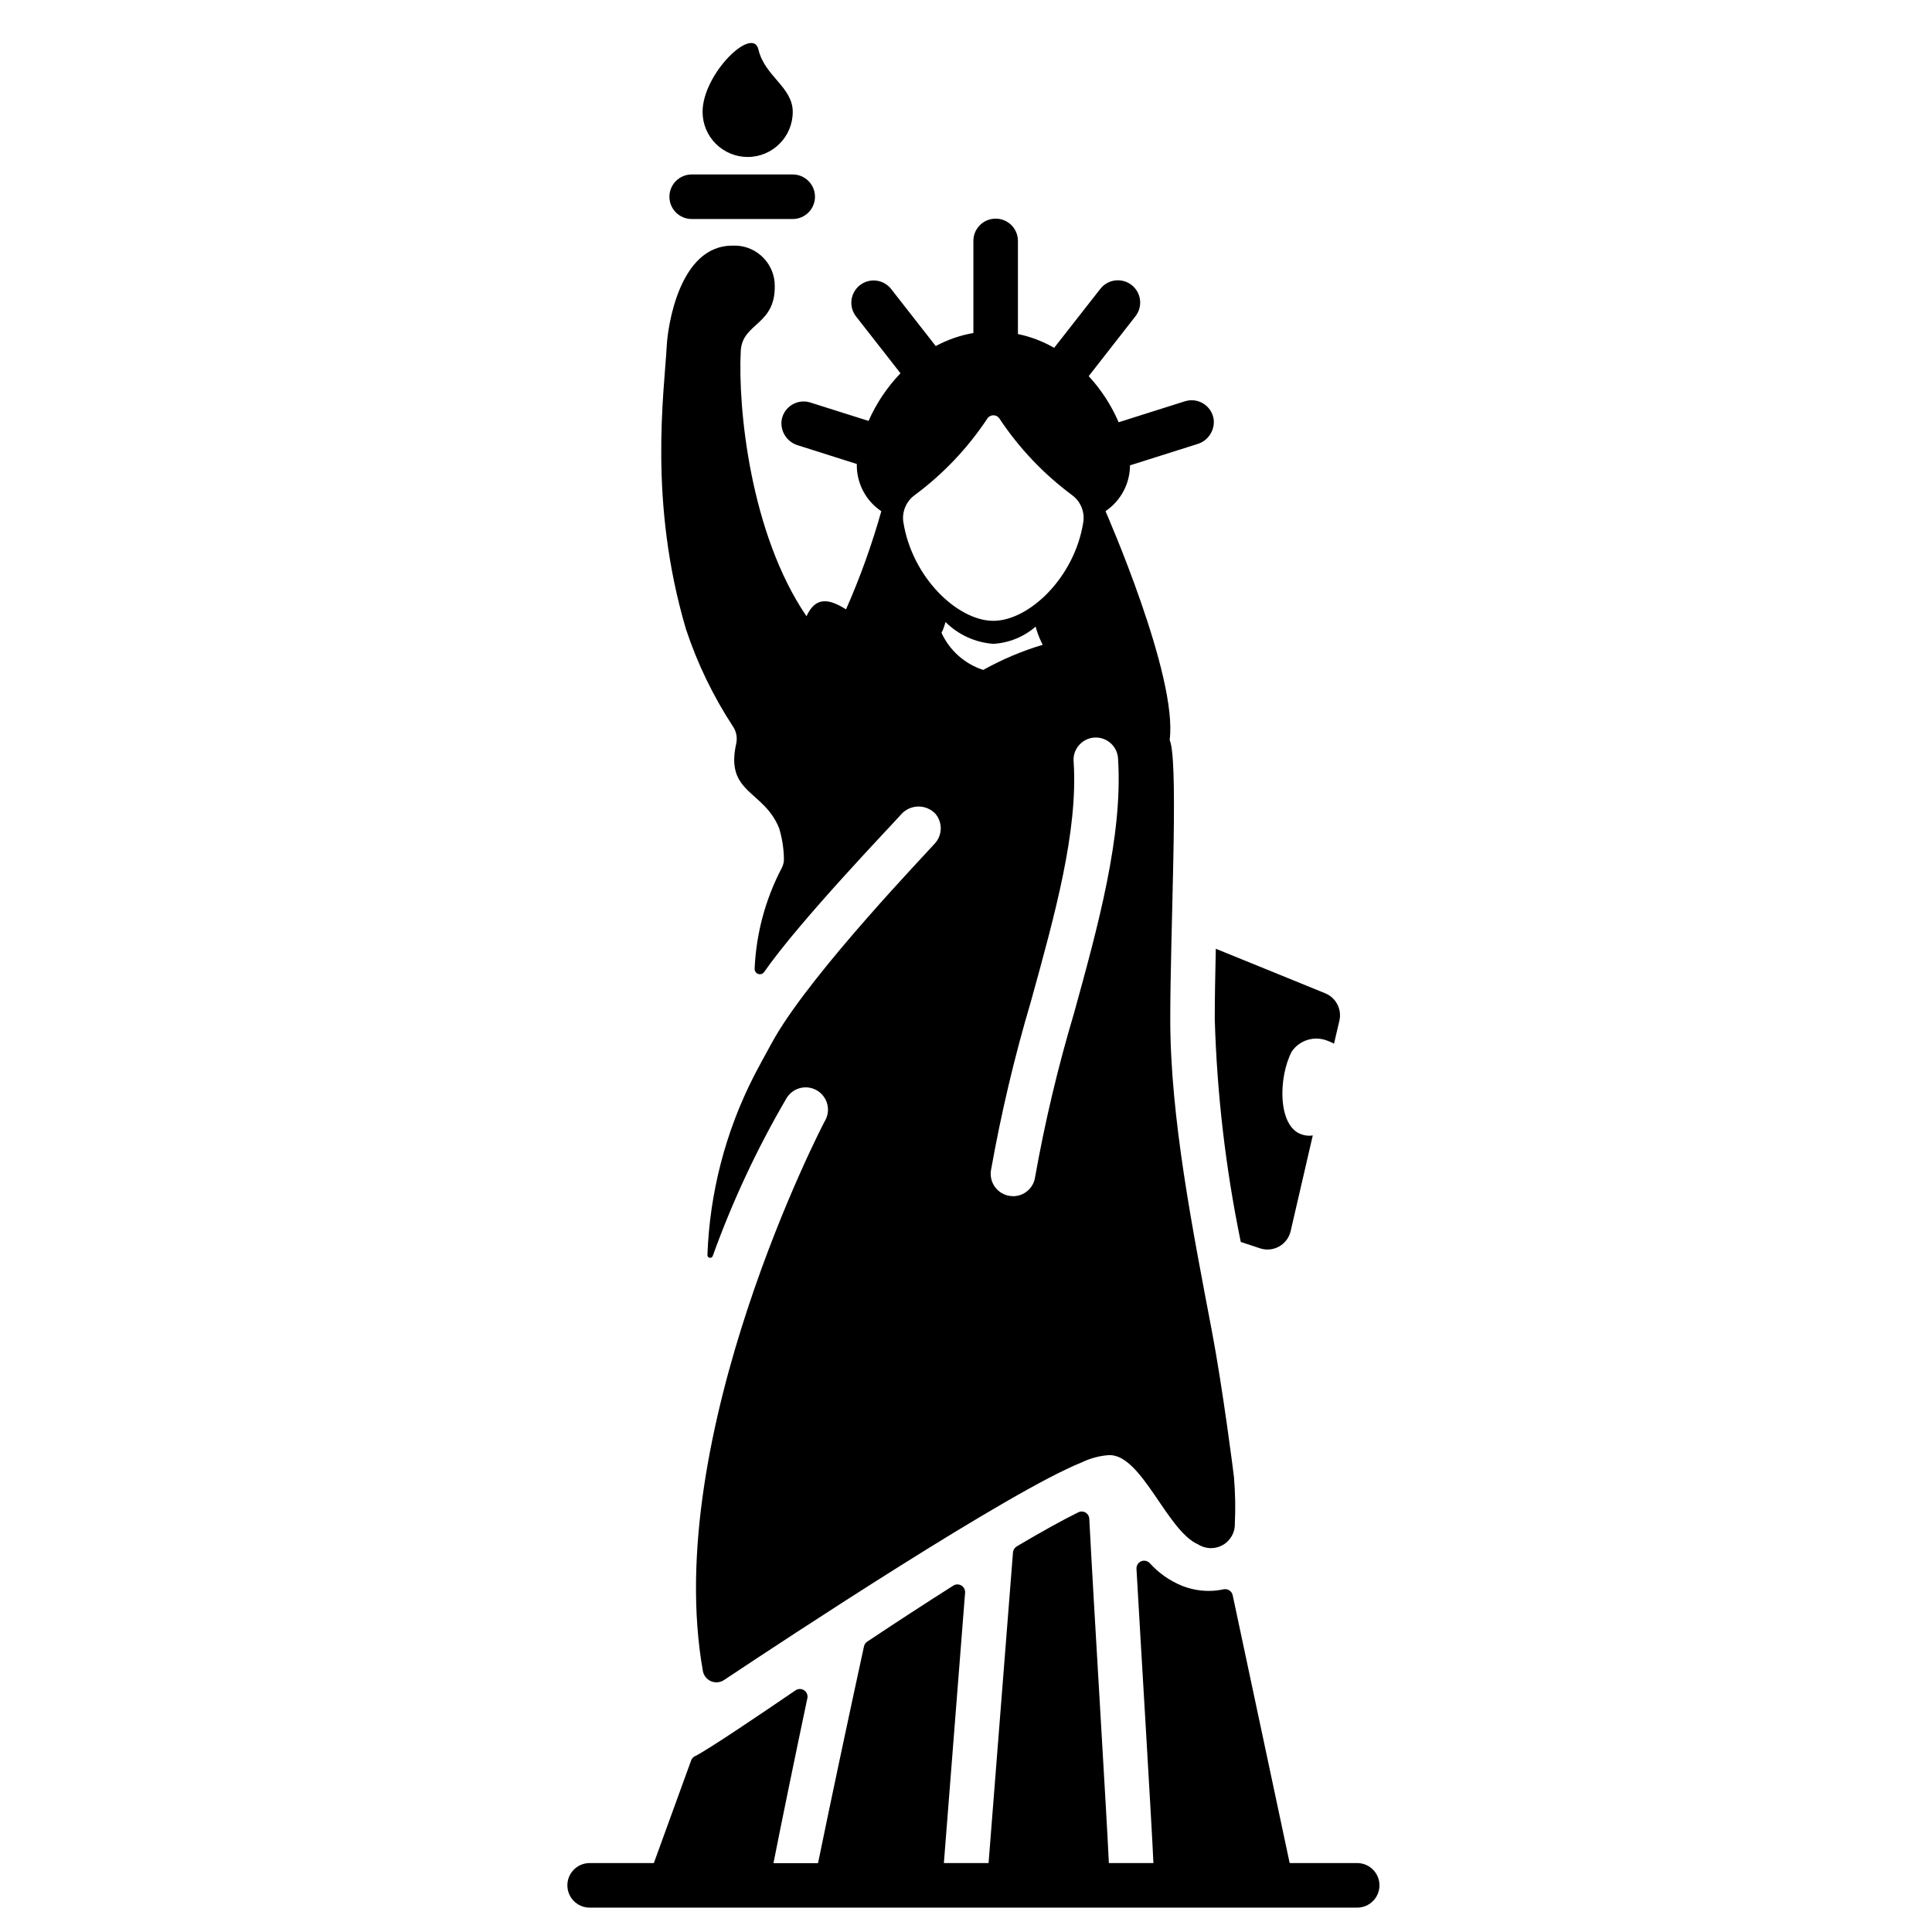<?xml version="1.0" encoding="UTF-8"?>
<!-- Uploaded to: ICON Repo, www.iconrepo.com, Generator: ICON Repo Mixer Tools -->
<svg fill="#000000" width="800px" height="800px" version="1.1" viewBox="144 144 512 512" xmlns="http://www.w3.org/2000/svg">
 <g>
  <path d="m338.25 336.52c0.883 1.324 1.195 2.949 0.863 4.504-3.008 13.32 7.305 12.305 11.371 22.484 0.766 2.539 1.191 5.168 1.258 7.816 0.066 0.938-0.133 1.879-0.574 2.707-4.332 8.27-6.785 17.395-7.184 26.719-0.016 0.617 0.375 1.176 0.965 1.363 0.59 0.191 1.234-0.035 1.578-0.547 9.633-13.812 34.113-39.242 36.145-41.594 1.121-1.352 2.766-2.16 4.519-2.231 1.754-0.066 3.453 0.617 4.676 1.879 1.898 2.207 1.926 5.465 0.062 7.703-2.32 2.676-32.051 33.59-42.473 51.434-1.109 1.902-5.016 9.113-5.664 10.418-7.519 14.723-11.723 30.91-12.316 47.43-0.004 0.352 0.25 0.656 0.598 0.719 0.348 0.062 0.688-0.137 0.809-0.469 5.234-14.543 11.797-28.57 19.609-41.91 1.727-2.769 5.375-3.617 8.145-1.887 2.773 1.727 3.617 5.375 1.891 8.145-0.152 0.227-43.32 83.07-32.273 145.54 0.191 1.227 0.992 2.273 2.125 2.777 1.137 0.504 2.449 0.395 3.484-0.285 16.766-11.168 75.742-50.066 94.812-57.691 2.289-1.113 4.773-1.77 7.316-1.93 8.66-0.074 15.227 20.016 23.496 23.656l0.004-0.004c1.988 1.281 4.523 1.348 6.578 0.172 2.051-1.176 3.277-3.394 3.184-5.762 0.188-4.066 0.105-8.141-0.238-12.199-0.039-0.668-3.027-23.875-5.824-38.574-5.117-26.93-11.059-56.797-11.059-82.812 0-23.262 2.125-64.945 0.117-73.133-0.074-0.293-0.184-0.586-0.277-0.879 2.242-16.879-17.004-60.613-17.004-60.613 4.035-2.719 6.465-7.258 6.496-12.121v-0.023l17.816-5.633c2.848-0.832 4.688-3.586 4.363-6.535-0.242-1.723-1.23-3.25-2.699-4.176-1.473-0.926-3.277-1.16-4.934-0.633l-17.555 5.555c-1.938-4.492-4.621-8.625-7.934-12.223l12.344-15.809c0.988-1.23 1.438-2.805 1.258-4.371-0.184-1.566-0.984-2.996-2.231-3.969-1.242-0.969-2.82-1.402-4.383-1.203-1.566 0.199-2.984 1.02-3.945 2.269l-12.203 15.59 0.004 0.004c-2.981-1.734-6.219-2.969-9.598-3.66v-16.812-0.152-7.719c0-3.262-2.641-5.906-5.902-5.906-3.262 0-5.906 2.644-5.906 5.906v24.402c-3.488 0.609-6.856 1.777-9.977 3.461l-11.809-15.109v-0.004c-2.008-2.566-5.719-3.023-8.289-1.016-2.57 2.012-3.023 5.723-1.016 8.289l11.77 15.051v0.004c-3.539 3.68-6.402 7.953-8.457 12.625l-15.43-4.879c-1.656-0.527-3.461-0.293-4.93 0.633-1.473 0.926-2.457 2.453-2.699 4.176-0.328 2.949 1.516 5.711 4.363 6.543l15.582 4.941c-0.117 5.008 2.332 9.73 6.492 12.516-2.5 8.879-5.625 17.57-9.348 26.008-4.328-2.703-7.996-3.617-10.484 1.824-14.934-21.965-18.184-55.227-17.418-70.281 0.395-7.758 9.754-6.715 8.965-18.324v-0.004c-0.57-5.688-5.516-9.918-11.223-9.598-14.168 0-17.094 21.793-17.34 26.324-0.684 12.641-4.93 41.43 5.094 75.355 3.019 9.082 7.199 17.734 12.441 25.742zm66.316-14.984c-4.902-1.582-8.918-5.152-11.059-9.84 0.25-0.465 0.457-0.945 0.625-1.441 0.156-0.434 0.316-0.945 0.434-1.418 3.394 3.383 7.894 5.438 12.676 5.785 4.141-0.238 8.086-1.844 11.215-4.562 0.117 0.473 0.277 0.984 0.434 1.457v-0.004c0.395 1.156 0.875 2.281 1.438 3.363-5.481 1.641-10.766 3.875-15.762 6.66zm24.047 91.016c-4.258 14.277-7.703 28.785-10.312 43.453-0.438 2.879-2.914 5.004-5.824 5-0.305-0.008-0.605-0.035-0.906-0.078-1.551-0.234-2.945-1.074-3.875-2.34-0.93-1.262-1.32-2.844-1.086-4.391 2.688-15.121 6.223-30.074 10.59-44.793 6.414-23.184 12.477-45.066 11.336-63.371-0.188-1.605 0.297-3.223 1.336-4.461 1.035-1.242 2.539-2.004 4.152-2.109 1.617-0.102 3.203 0.465 4.391 1.566 1.188 1.098 1.871 2.637 1.891 4.258 1.258 20.27-5.316 44.16-11.691 67.266zm-23.027-157.52c0.344-0.602 0.984-0.973 1.676-0.973 0.691 0 1.328 0.371 1.672 0.973 5.195 7.805 11.711 14.652 19.246 20.23 2.188 1.641 3.301 4.344 2.914 7.047-2.281 14.801-14.445 26.215-23.852 26.215s-21.531-11.414-23.852-26.215h-0.004c-0.379-2.711 0.754-5.414 2.953-7.047 7.539-5.578 14.051-12.426 19.246-20.23z"/>
  <path d="m477.81 474.78c1.691 0.598 3.555 0.441 5.125-0.422s2.699-2.356 3.102-4.102l5.863-25.348h0.004c-0.992 0.16-2.008 0.062-2.953-0.277-6.336-2.047-6.258-15.074-2.598-22.004 1.914-2.746 5.348-3.992 8.578-3.109 0.898 0.273 1.77 0.629 2.598 1.062l1.418-6.062v0.004c0.715-3.019-0.871-6.106-3.738-7.281-5.902-2.441-18.301-7.438-29.008-11.809-0.156 6.769-0.277 13.305-0.277 18.656 0.582 19.844 2.887 39.598 6.891 59.039z"/>
  <path d="m327.29 202.04h26.785c3.258 0 5.902-2.641 5.902-5.902 0-3.262-2.644-5.902-5.902-5.902h-26.766c-3.262 0-5.906 2.641-5.906 5.902 0 3.262 2.644 5.902 5.906 5.902z"/>
  <path d="m342.14 185.6c6.598 0 11.945-5.352 11.945-11.949s-7.434-9.418-9.094-16.531c-1.496-6.422-14.801 6.434-14.801 16.531 0 3.172 1.262 6.207 3.5 8.449 2.242 2.238 5.281 3.5 8.449 3.5z"/>
  <path d="m503.67 637.73h-17.895l-15.09-70.93h-0.004c-0.211-1.105-1.273-1.832-2.379-1.629-1.309 0.293-2.648 0.438-3.988 0.434-2.441 0-4.859-0.465-7.125-1.375-3.231-1.328-6.125-3.363-8.469-5.957-0.574-0.637-1.488-0.844-2.281-0.52-0.793 0.328-1.297 1.113-1.262 1.973 1.129 20.043 3.981 66.664 4.492 78.004h-11.809c-0.523-11.906-4.117-70.172-5.188-91.234-0.031-0.68-0.402-1.301-0.992-1.648-0.586-0.348-1.309-0.371-1.922-0.066-4.375 2.144-9.914 5.246-16.301 9.016h0.004c-0.578 0.344-0.957 0.941-1.012 1.609l-6.469 82.324h-11.844l5.621-71.637c0.066-0.766-0.309-1.504-0.965-1.906s-1.48-0.402-2.137 0.004c-7.191 4.555-14.914 9.578-22.828 14.855-0.441 0.289-0.75 0.734-0.863 1.25-3.543 16.262-8.887 41.352-12.18 57.465h-11.809c1.926-9.816 6.047-29.84 8.977-43.691h0.004c0.184-0.816-0.156-1.66-0.855-2.125-0.695-0.469-1.605-0.457-2.293 0.023-9.172 6.25-23.18 15.742-26.668 17.461h0.004c-0.453 0.219-0.805 0.605-0.977 1.078l-9.891 27.223h-17.012c-3.262 0-5.906 2.641-5.906 5.902s2.644 5.906 5.906 5.906h203.4c3.262 0 5.906-2.644 5.906-5.906s-2.644-5.902-5.906-5.902z"/>
 </g>
</svg>